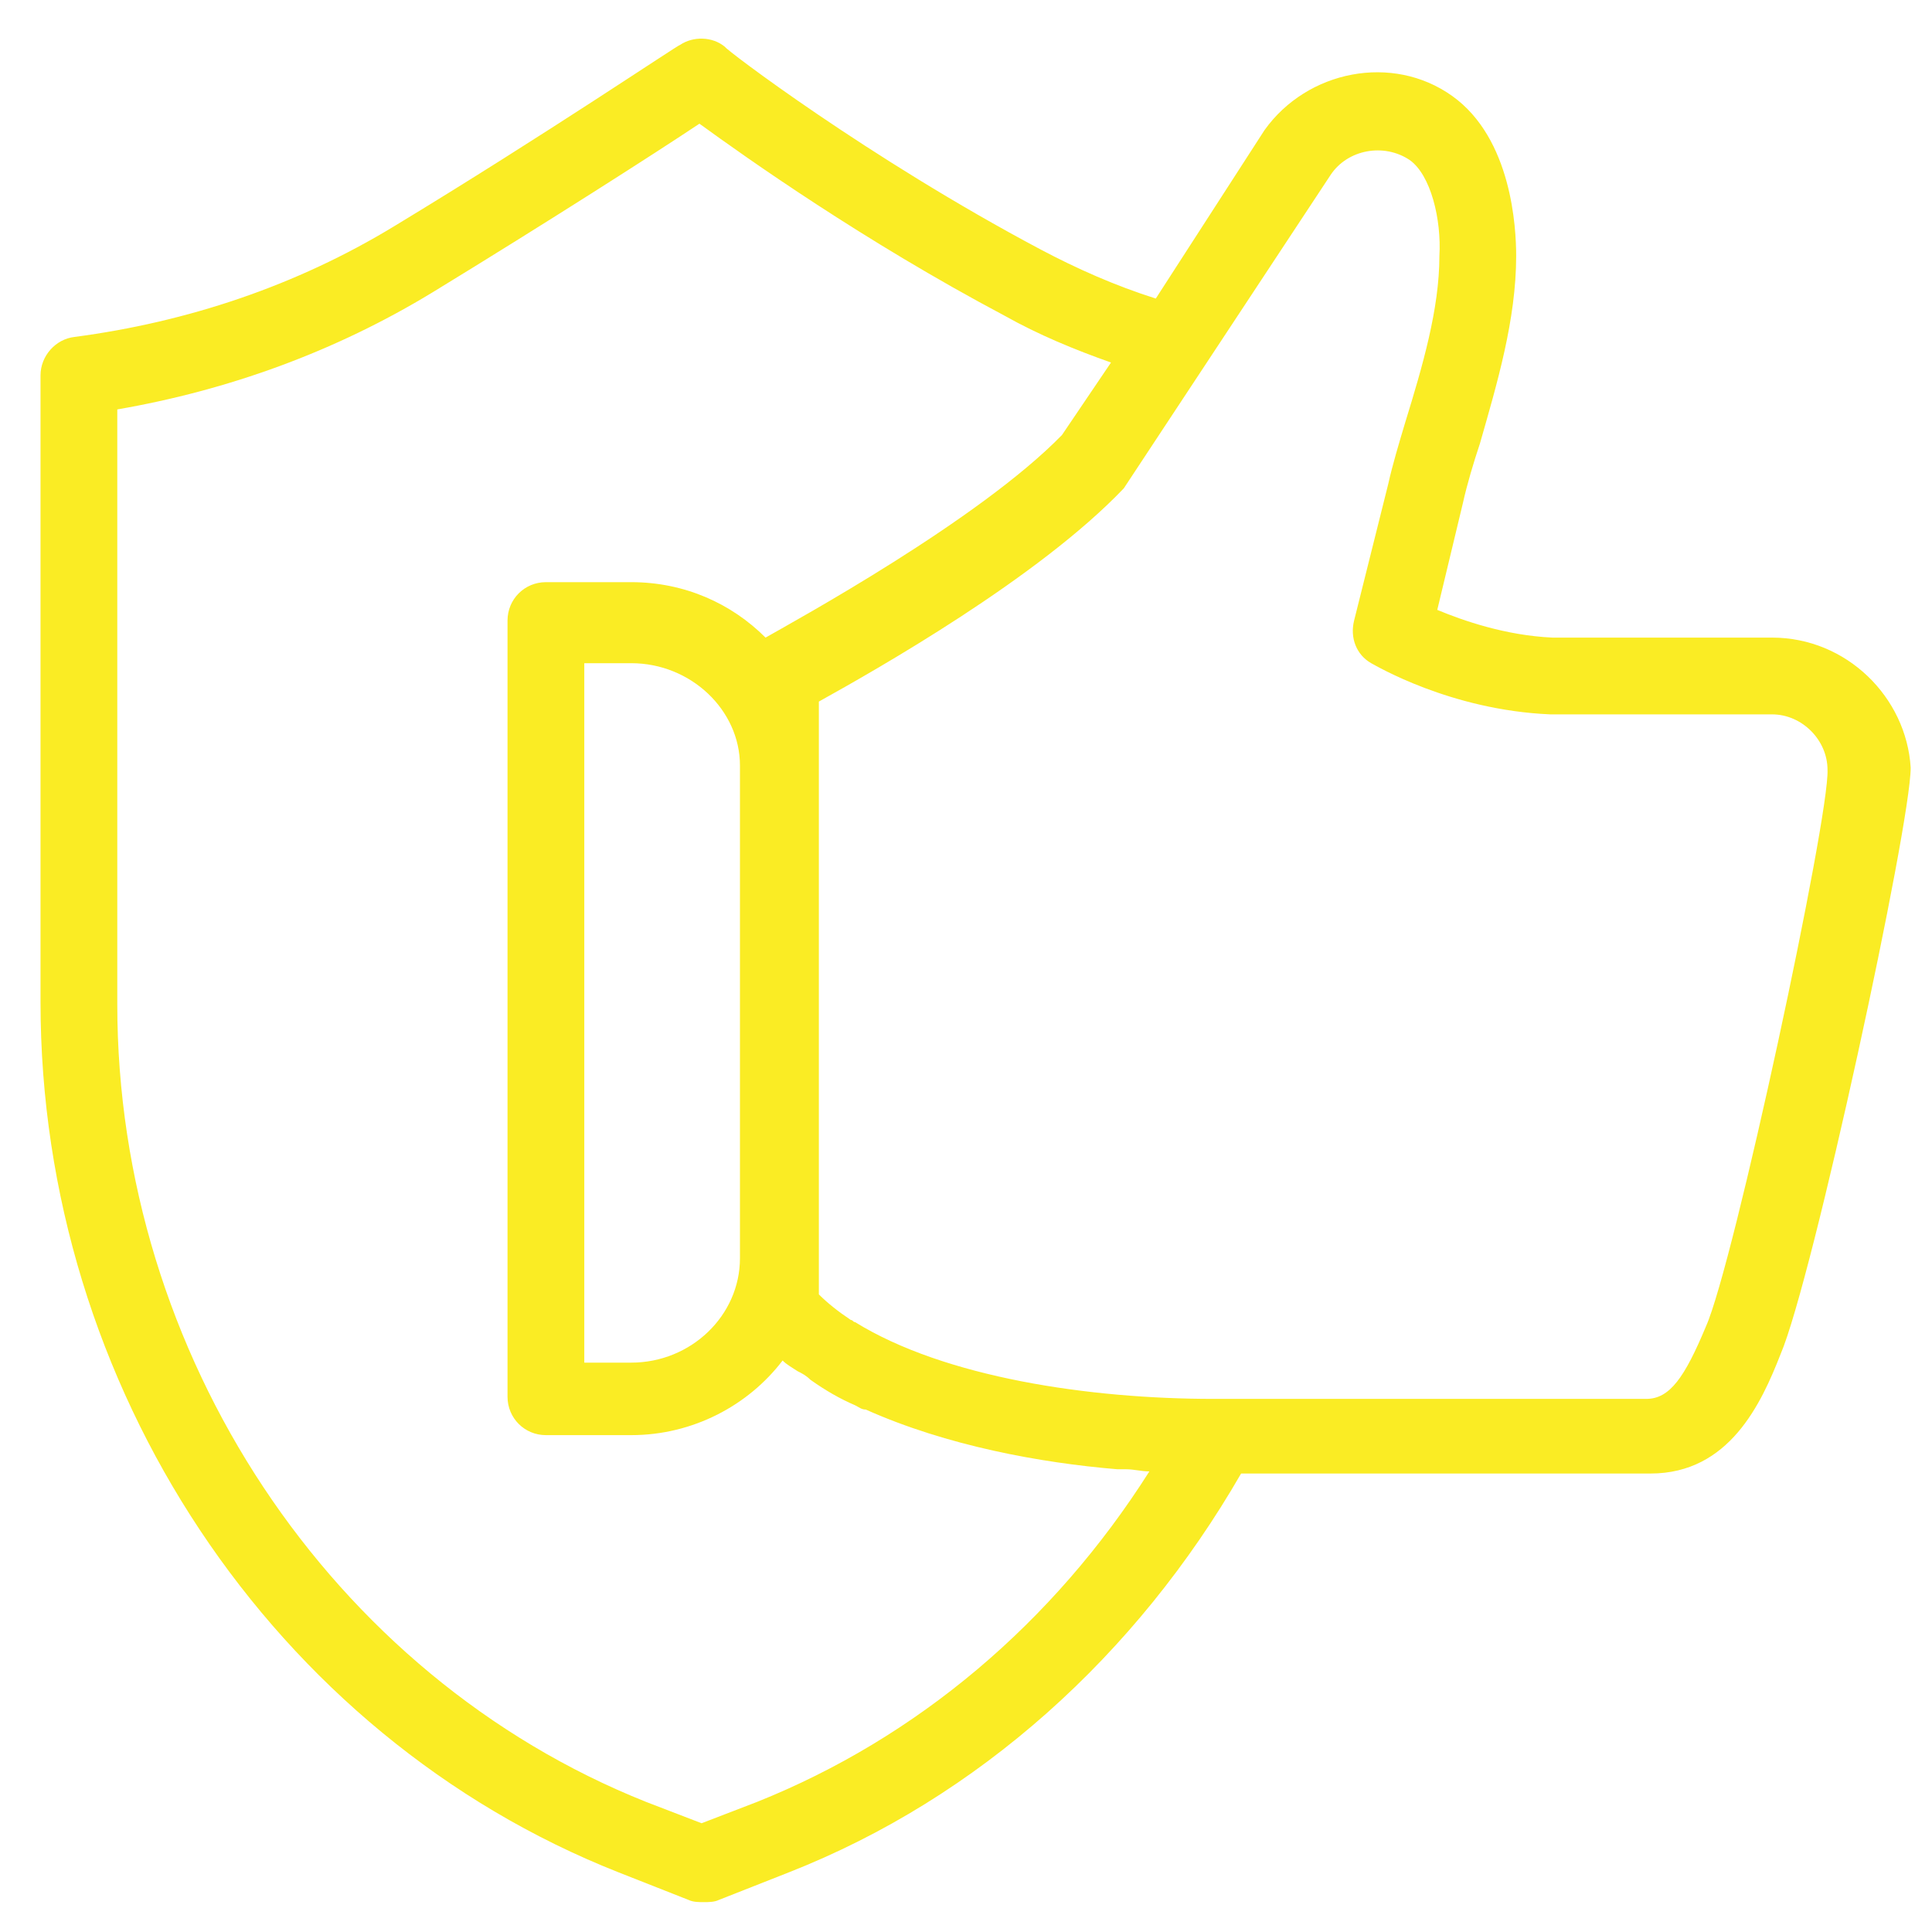 <svg xmlns="http://www.w3.org/2000/svg" xmlns:xlink="http://www.w3.org/1999/xlink" id="Layer_1" x="0px" y="0px" viewBox="0 0 90.6 90.6" style="enable-background:new 0 0 90.6 90.6;" xml:space="preserve"><style type="text/css">	.st0{fill:#FAEC24;}</style><g>	<path class="st0" d="M80,62.2c-1,2.4-1.7,3.4-2.8,3.4H57.8c0,0-0.4,0-0.9,0c-5.8,0-12.6-1-16.8-3.6c-0.1,0-0.1-0.1-0.2-0.1  c-0.6-0.4-1.1-0.8-1.5-1.2V32.9c2.7-1.5,10.3-5.8,14.3-10l9.7-14.7c0.8-1.2,2.5-1.5,3.7-0.7c1,0.7,1.5,2.8,1.4,4.5  c0,2.5-0.8,5.2-1.6,7.8c-0.3,1-0.6,2-0.8,2.9l-1.6,6.4c-0.2,0.8,0.1,1.6,0.8,2c0.2,0.1,3.7,2.2,8.4,2.4h10.4c1.4,0,2.6,1.2,2.6,2.6  C85.8,38.3,81.3,59.3,80,62.2L80,62.2L80,62.2z M29.6,63.9h-2.2V31.1h2.2c2.8,0,5.1,2.2,5.1,4.8V59C34.7,61.7,32.4,63.9,29.6,63.9z   M35.5,84.5l-2.6,1l-2.6-1c-14.8-5.9-24.8-21-24.8-37.4V19.2c5.2-0.9,10.2-2.7,14.8-5.5c5.4-3.3,10.4-6.5,12.5-7.9  c2.2,1.6,7.7,5.5,14.3,9c1.6,0.9,3.3,1.6,5,2.2l-2.3,3.4c-3.9,4-12.5,8.7-13.9,9.5c-1.6-1.6-3.8-2.6-6.3-2.6h-4  c-1,0-1.8,0.8-1.8,1.8v36.4c0,1,0.8,1.8,1.8,1.8h4c2.9,0,5.5-1.4,7.1-3.5c0.2,0.2,0.4,0.3,0.7,0.5c0.2,0.1,0.4,0.2,0.6,0.4  c0.7,0.5,1.4,0.9,2.1,1.2c0.2,0.1,0.3,0.2,0.5,0.2c3.8,1.7,8.2,2.5,11.8,2.8c0.1,0,0.2,0,0.4,0c0.4,0,0.7,0.1,1.1,0.1  C49.4,76.1,43,81.5,35.5,84.5C35.5,84.5,35.5,84.5,35.5,84.5z M83.1,29.9H72.8c-2.2-0.1-4.2-0.8-5.4-1.3l1.2-5  c0.2-0.9,0.5-1.9,0.8-2.8c0.8-2.8,1.7-5.8,1.7-8.8c0-1.3-0.2-5.5-3-7.5c-2.8-2-6.8-1.2-8.8,1.6L54.2,14c-1.9-0.6-3.7-1.4-5.4-2.3  C40.7,7.4,34,2.3,34,2.2c-0.6-0.5-1.5-0.5-2.1-0.1c-0.1,0-6.3,4.2-13.4,8.5c-4.6,2.8-9.7,4.5-15,5.2c-0.9,0.1-1.6,0.9-1.6,1.8v29.4  c0,18,10.9,34.4,27.1,40.8l3.3,1.3c0.2,0.1,0.5,0.1,0.7,0.1c0.2,0,0.5,0,0.7-0.1l3.3-1.3c8.9-3.5,16.3-10.2,21.2-18.7h19.2  c3.7,0,5.2-3.3,6.1-5.6c1.5-3.5,6.1-24.8,6.1-27.5C89.4,32.7,86.6,29.9,83.1,29.9L83.1,29.9L83.1,29.9z"></path></g></svg>